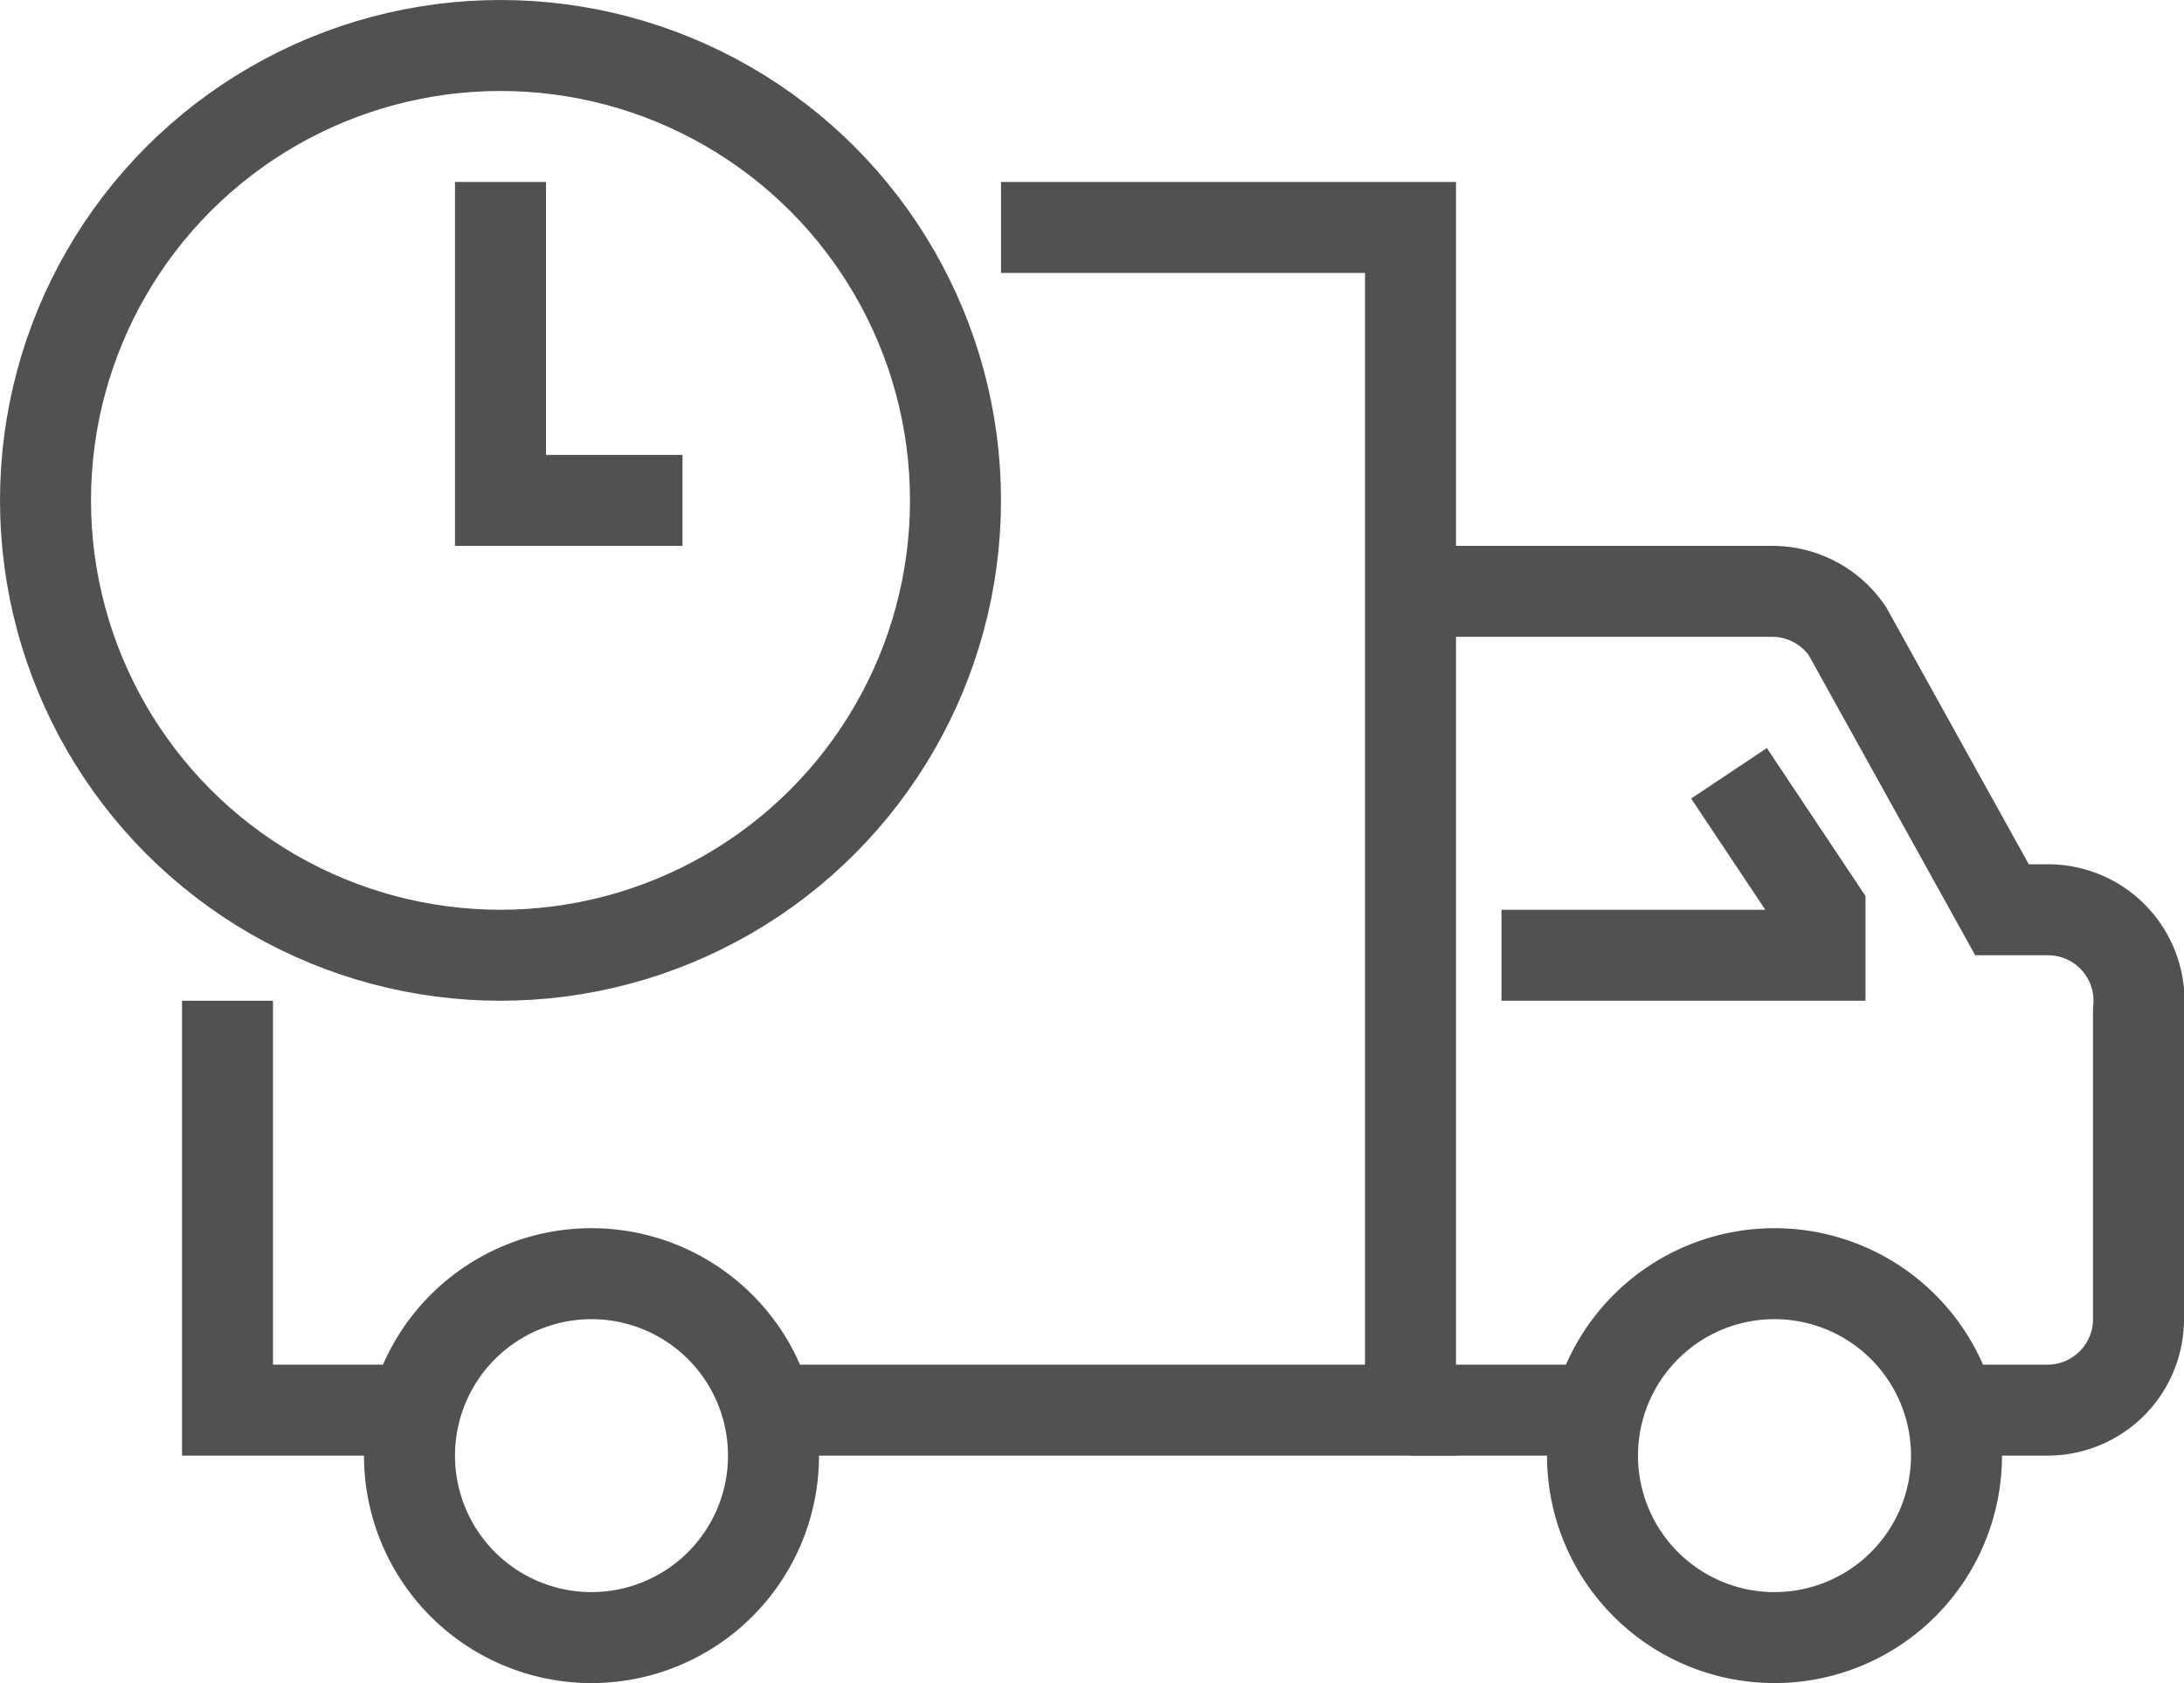 <svg id="Calque_1" data-name="Calque 1" xmlns="http://www.w3.org/2000/svg" viewBox="0 0 48 37"><defs><style>.cls-1{fill:none;stroke:#515151;stroke-miterlimit:10;stroke-width:2px;}</style></defs><title>icon-shipping</title><path class="cls-1" d="M304,415h7.94a2,2,0,0,1,1.66.87L317,422h1a2,2,0,0,1,2,2.21V431a2,2,0,0,1-2,2h-2" transform="translate(-273 -402)"/><polyline class="cls-1" points="22 5 31 5 31 31 17 31"/><polyline class="cls-1" points="9 31 5 31 5 22"/><path class="cls-1" d="M316,434a4,4,0,1,1-4-4A4,4,0,0,1,316,434Z" transform="translate(-273 -402)"/><path class="cls-1" d="M290,434a4,4,0,1,1-4-4A4,4,0,0,1,290,434Z" transform="translate(-273 -402)"/><line class="cls-1" x1="31" y1="31" x2="35" y2="31"/><polyline class="cls-1" points="33 21 40 21 40 20 38 17"/><circle class="cls-1" cx="11" cy="11" r="10"/><polyline class="cls-1" points="11 4 11 11 15 11"/></svg>